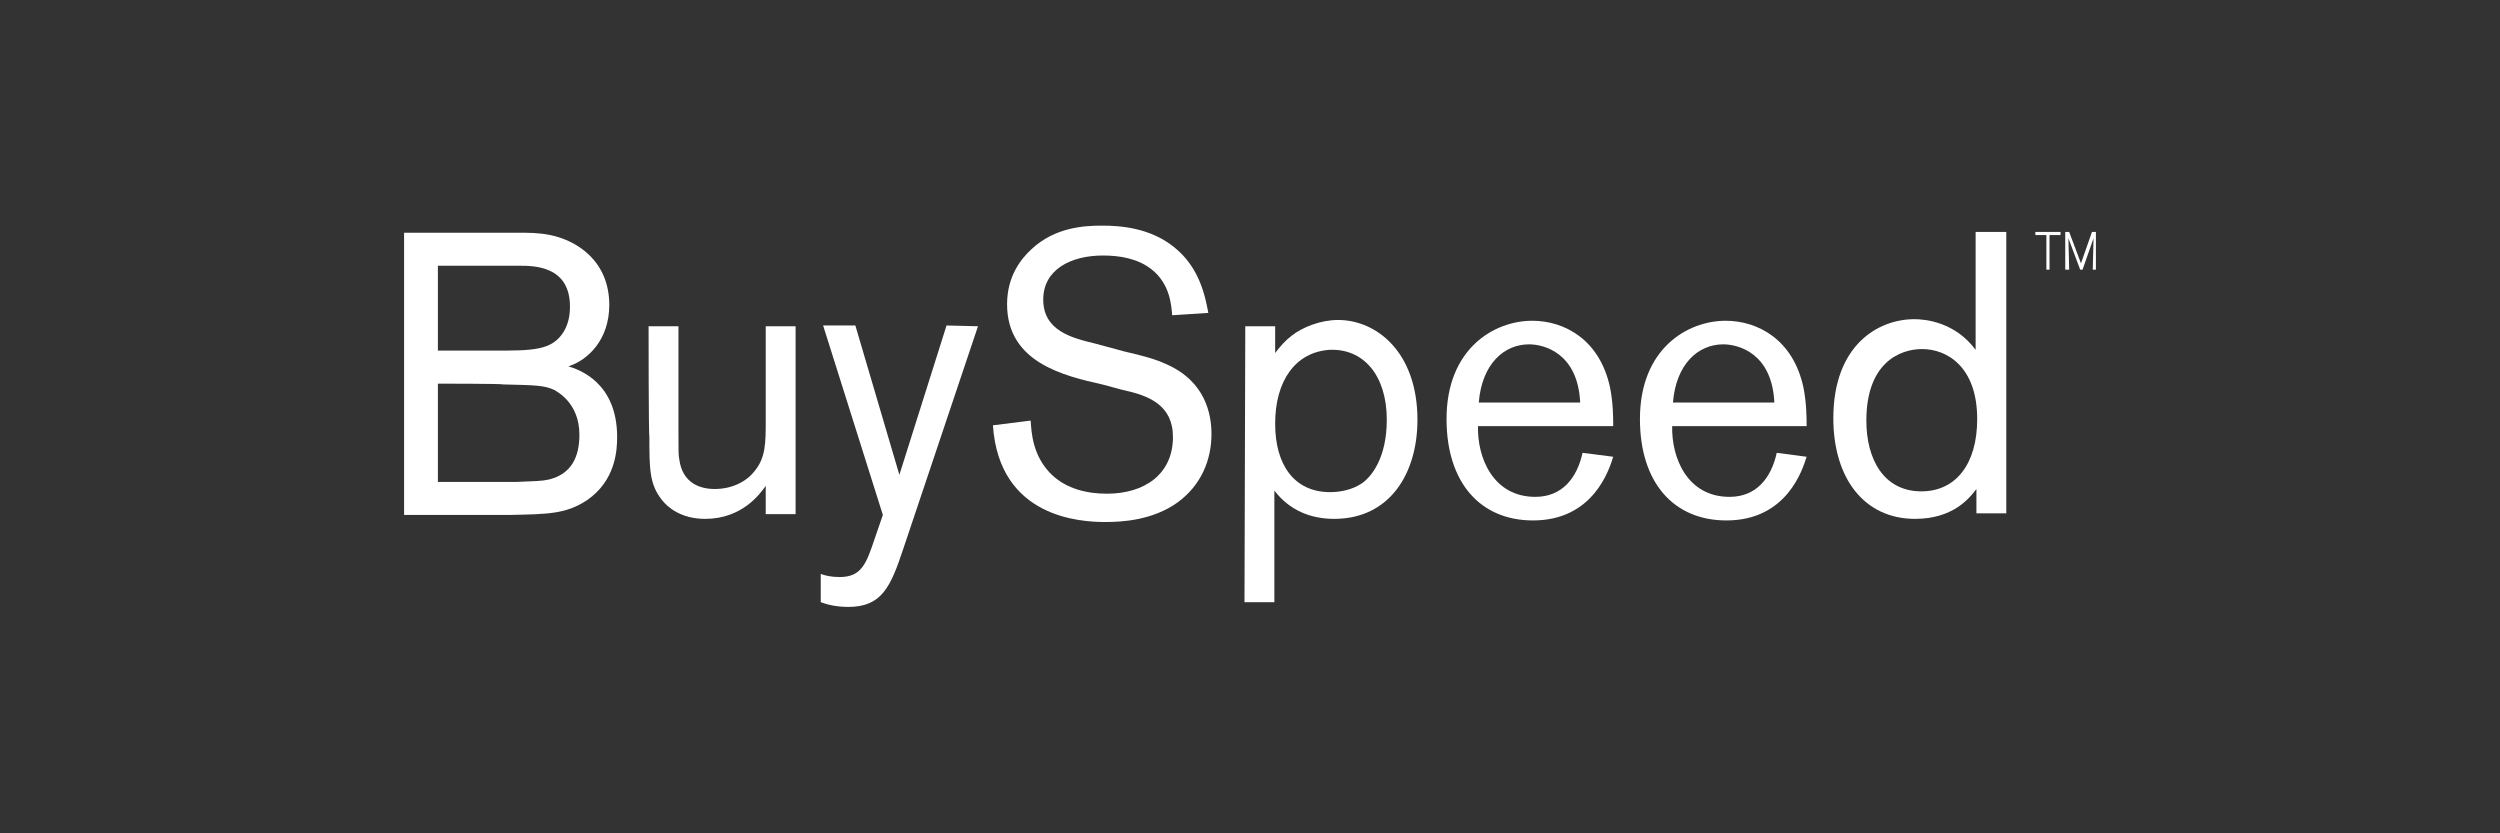 <?xml version="1.0" encoding="utf-8"?>
<!-- Generator: Adobe Illustrator 19.2.1, SVG Export Plug-In . SVG Version: 6.00 Build 0)  -->
<svg version="1.1" id="Layer_1" xmlns="http://www.w3.org/2000/svg" xmlns:xlink="http://www.w3.org/1999/xlink" x="0px" y="0px"
	 width="318px" height="106px" viewBox="0 0 318 106" enable-background="new 0 0 318 106" xml:space="preserve">
<rect x="0" y="0" width="318" height="106" fill="#333333" stroke="none"/>
<g>
	<g>
		<g>
			<path fill="#FFFFFF" d="M51.4,29.6h14c2,0,3.1,0,4.6,0.3c3.4,0.7,7.5,3.3,7.5,8.9c0,4.4-2.7,7-5.2,7.8c1.3,0.4,6.2,2,6.2,9
				c0,1.7-0.2,5.5-3.8,8c-2.7,1.8-5,1.8-9.9,1.9H51.4V29.6z M55.7,33.8v10.8h7c5.1,0,7.5,0,9-2.4c0.6-1,0.8-2.1,0.8-3.2
				c0-5.2-4.6-5.2-6.5-5.2C66,33.8,55.7,33.8,55.7,33.8z M55.7,48.8v12.5h10c2.4-0.1,3.2-0.1,4.1-0.3c2.9-0.7,3.9-2.9,3.9-5.7
				c0-4.1-2.9-5.5-3.2-5.7c-1.3-0.6-2.4-0.6-6.5-0.7C64,48.8,55.7,48.8,55.7,48.8z"/>
			<path fill="#FFFFFF" d="M82.5,41.5h3.8v13.6c0,2.5,0,2.7,0.1,3.3c0.4,3.1,2.7,3.8,4.5,3.8c2.3,0,4.1-1,5.1-2.3
				c1.4-1.7,1.4-3.6,1.4-6.4v-12h3.8v23.9h-3.8v-3.6c-0.7,1-3,4.2-7.7,4.2c-3.1,0-4.8-1.5-5.5-2.4c-1.6-2-1.6-4-1.6-8.1
				C82.5,55.5,82.5,41.5,82.5,41.5z"/>
			<path fill="#FFFFFF" d="M124.4,41.5l-9.5,28.3c-1.6,4.8-2.7,7.4-7,7.4c-1.5,0-2.7-0.3-3.5-0.6V73c0.5,0.2,1.3,0.4,2.4,0.4
				c2.8,0,3.4-1.7,4.5-5l1-2.9l-7.6-24.1h4.1l5.6,19l6-19L124.4,41.5L124.4,41.5z"/>
			<path fill="#FFFFFF" d="M140.2,48.9c-4.9-1.1-12.1-2.8-12.1-10.2c0-3.6,1.8-5.8,3.1-7c3-2.8,6.7-3,9-3c2.4,0,6.1,0.3,9.1,2.7
				c3.3,2.6,4,6.3,4.4,8.4l-4.6,0.3c-0.1-1.1-0.2-4-2.7-5.9c-1.7-1.3-3.9-1.7-6.1-1.7c-4.1,0-7.6,1.8-7.6,5.6c0,4,3.7,4.9,6.6,5.6
				l3.7,1c2.6,0.6,4,1,5.3,1.6c5.1,2.2,5.8,6.5,5.8,8.9c0,3.3-1.3,6.5-4.3,8.7c-3.2,2.3-7.1,2.5-9.2,2.5c-3.1,0-13.5-0.5-14.3-12.3
				l4.8-0.6c0.1,1.4,0.2,4.5,2.7,6.9c1.9,1.8,4.5,2.4,7,2.4c4.8,0,8.4-2.5,8.4-7.2c0-4.1-3.1-5.3-6.4-6L140.2,48.9z"/>
			<path fill="#FFFFFF" d="M158.4,41.5h3.8v3.4c0.7-0.9,1.2-1.5,2.1-2.2c1.4-1.1,3.7-2,5.9-2c4.9,0,10.1,4.1,10.1,12.7
				c0,6.8-3.5,12.6-10.6,12.6c-3,0-5.7-1.1-7.6-3.6v14.2h-3.8L158.4,41.5L158.4,41.5z M162.2,53.9c0,5.2,2.4,8.7,7,8.7
				c1.3,0,2.8-0.3,4-1.1c1.2-0.8,3.2-3.2,3.2-8.1c0-5.7-3-9.1-7.3-8.9C164.8,44.8,162.2,48.4,162.2,53.9z"/>
			<path fill="#FFFFFF" d="M205.2,58.1c-0.5,1.6-2.5,8.1-10.2,8.1c-6.7,0-11-4.8-11-12.9c0-9,6.1-12.5,10.9-12.5
				c4.1,0,8.6,2.4,9.9,8.5c0.4,2,0.4,3.9,0.4,4.9H188c-0.1,4,1.9,9,7.3,9c3.4,0,5.3-2.4,6-5.6L205.2,58.1z M201,51.2
				c-0.3-6.3-4.6-7.4-6.5-7.4c-3.2,0-6,2.5-6.4,7.4H201z"/>
			<path fill="#FFFFFF" d="M229.8,58.1c-0.5,1.6-2.5,8.1-10.2,8.1c-6.7,0-11-4.8-11-12.9c0-9,6.1-12.5,10.9-12.5
				c4.1,0,8.6,2.4,9.9,8.5c0.4,2,0.4,3.9,0.4,4.9h-17.1c-0.1,4,1.9,9,7.3,9c3.4,0,5.3-2.4,6-5.6L229.8,58.1z M225.7,51.2
				c-0.3-6.3-4.6-7.4-6.5-7.4c-3.2,0-6,2.5-6.4,7.4H225.7z"/>
			<path fill="#FFFFFF" d="M255.2,29.5v35.8h-3.8v-3.1c-0.9,1.2-3,3.8-7.8,3.8c-6.5,0-10.4-5.2-10.4-12.8c0-9.3,5.7-12.6,10.3-12.6
				c1.5,0,5.2,0.4,7.8,3.9v-15H255.2z M237.4,53.5c0,4.9,2.2,9,7,9c4.4,0,7.1-3.5,7.1-9.2c0-6.7-3.9-8.9-7-8.9
				C241.6,44.4,237.4,46.2,237.4,53.5z"/>
		</g>
	</g>
	<g>
		<path fill="#FFFFFF" d="M260.7,34.3h-0.4v-4.4h-1.4v-0.4h3.2v0.4h-1.4V34.3z"/>
		<path fill="#FFFFFF" d="M266.6,34.3h-0.4l0.1-4l-1.4,4h-0.3l-1.5-4l0.1,4h-0.5v-4.8h0.5l1.5,4l1.4-4h0.5V34.3L266.6,34.3z"/>
	</g>
</g>
</svg>
